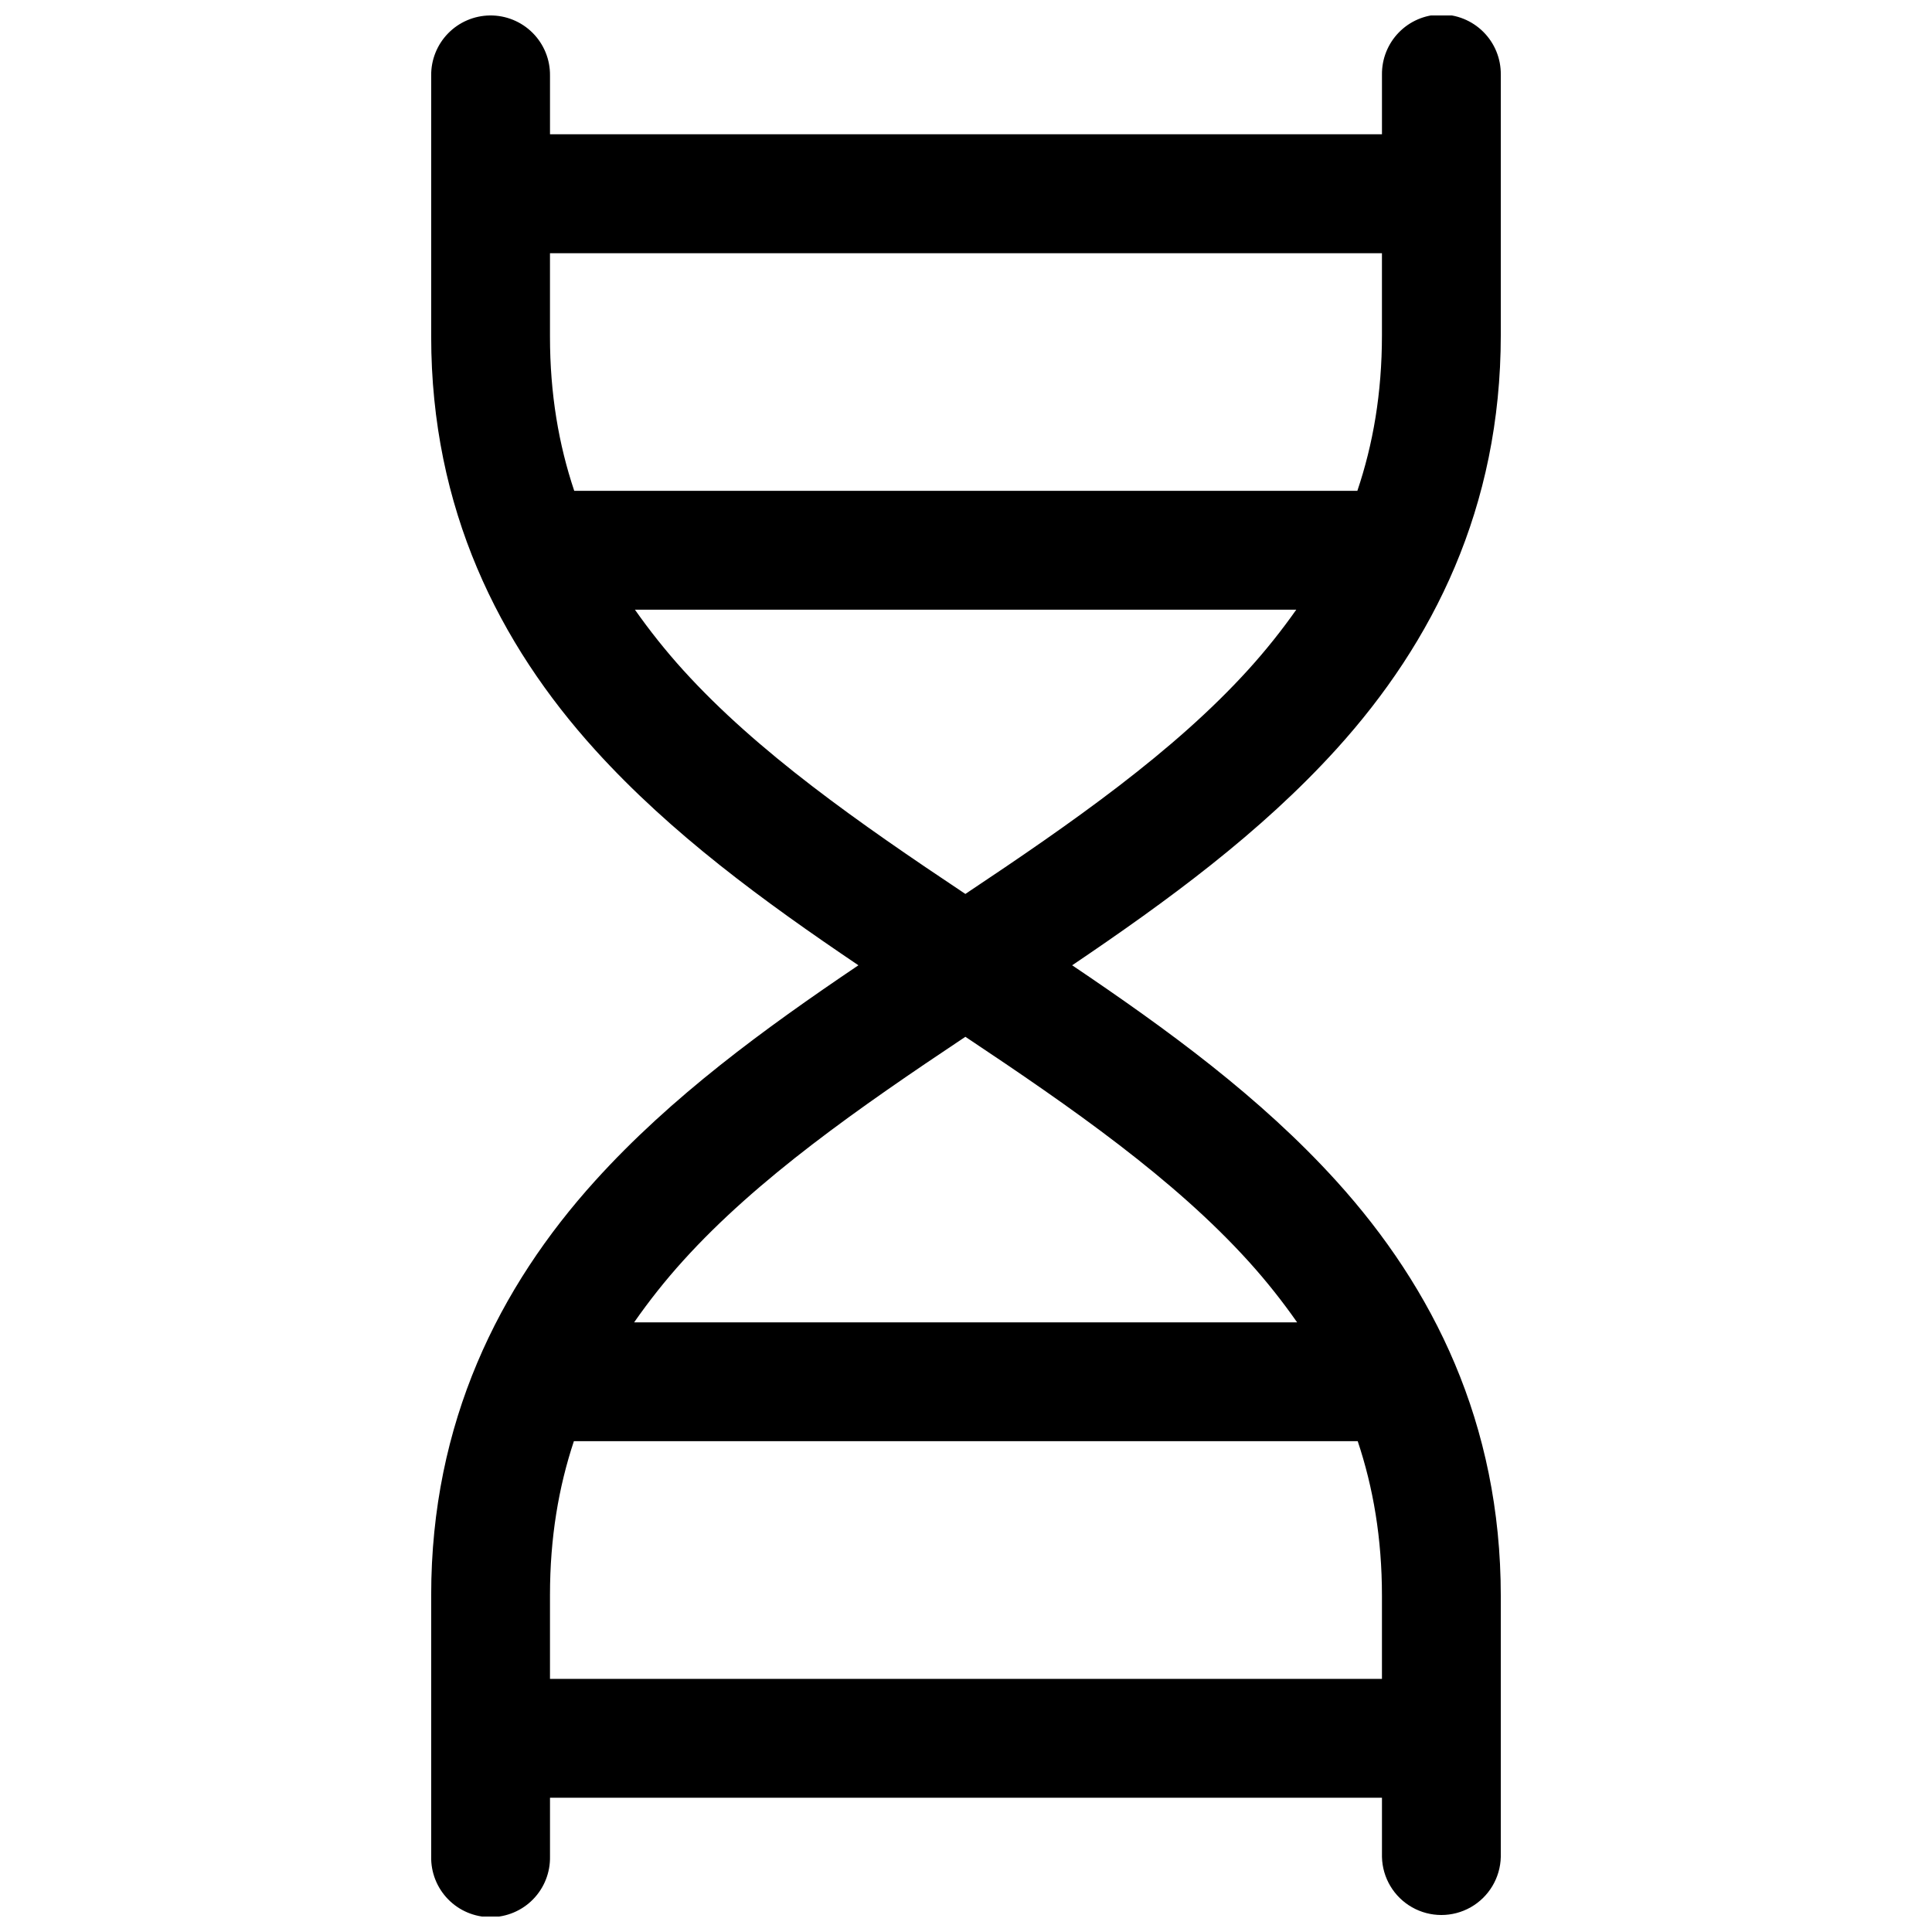 <?xml version="1.0" encoding="UTF-8"?>
<!-- Uploaded to: SVG Repo, www.svgrepo.com, Generator: SVG Repo Mixer Tools -->
<svg width="800px" height="800px" version="1.1" viewBox="144 144 512 512" xmlns="http://www.w3.org/2000/svg">
 <defs>
  <clipPath id="a">
   <path d="m258 148.09h284v503.81h-284z"/>
  </clipPath>
 </defs>
 <g clip-path="url(#a)">
  <path d="m525.7 147.85c-4.156 0.074-8.117 1.789-11.016 4.773s-4.5 6.996-4.449 11.156v15.805h-220.48v-15.559c0.051-4.242-1.609-8.32-4.609-11.32-2.996-2.996-7.078-4.66-11.316-4.609-4.176 0.051-8.16 1.754-11.078 4.742-2.918 2.988-4.531 7.012-4.484 11.188v69.156c0 45.68 17.996 81.469 43.484 109.59 20.145 22.23 44.758 40.18 69.738 57.039-24.984 16.859-49.59 34.801-69.738 57.074-25.488 28.172-43.484 64.078-43.484 109.84v69.25c-0.094 4.234 1.523 8.328 4.488 11.359 2.961 3.027 7.019 4.734 11.258 4.734s8.297-1.707 11.258-4.734c2.965-3.031 4.578-7.125 4.484-11.359v-15.562h220.48v15.684c0.121 5.543 3.148 10.609 7.969 13.348 4.824 2.734 10.727 2.734 15.547 0 4.82-2.738 7.848-7.805 7.973-13.348v-69.156c0-45.762-17.965-81.641-43.449-109.81-20.25-22.383-45.027-40.391-70.141-57.32 25.109-16.965 49.891-35.051 70.141-57.41 25.484-28.137 43.449-63.887 43.449-109.59v-69.031c0.051-4.258-1.625-8.352-4.644-11.352-3.016-3-7.121-4.652-11.379-4.578zm-235.95 63.254h220.48v21.707c0 15.426-2.363 28.957-6.519 41.27h-207.53c-4.094-12.211-6.43-25.617-6.43-40.898zm22.512 94.465h175.27c-3.836 5.438-8.008 10.695-12.637 15.805-19.766 21.82-46.691 40.629-75.062 59.531-28.246-18.828-55.066-37.566-74.754-59.285-4.699-5.188-8.938-10.531-12.82-16.051zm87.574 113.19c28.371 18.891 55.297 37.688 75.062 59.531 4.715 5.211 8.961 10.586 12.852 16.145h-175.7c3.938-5.648 8.25-11.102 13.035-16.391 19.688-21.758 46.512-40.465 74.754-59.285zm-103.75 107.16h207.72c4.094 12.25 6.426 25.688 6.426 41.02v21.984h-220.48v-22.199c0-15.234 2.289-28.613 6.336-40.805z" fill-rule="evenodd"/>
 </g>
</svg>